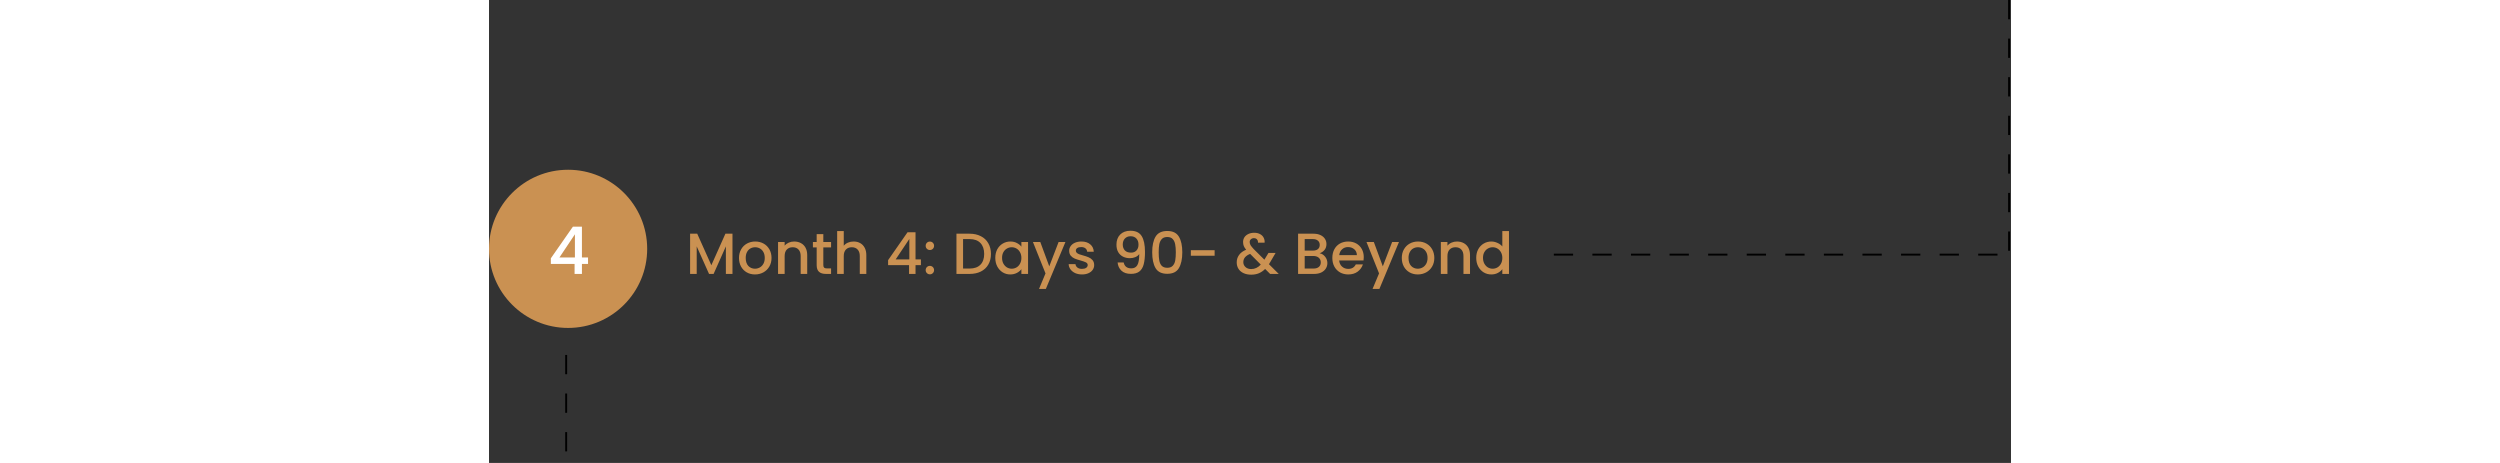 <svg width="810" height="150" viewBox="0 0 789 240" fill="none" xmlns="http://www.w3.org/2000/svg">
<rect x="0" y="0" width="789" height="240" fill="#333333" stroke="none"/>
<circle cx="41" cy="129" r="41" fill="#CA9152"/>
<path d="M32.057 136.832V133.908L43.481 117.52H48.173V133.466H51.335V136.832H48.173V142H44.365V136.832H32.057ZM44.535 121.464L36.511 133.466H44.535V121.464Z" fill="white"/>
<path d="M126.213 121.15V142H122.793V127.72L116.433 142H114.063L107.673 127.72V142H104.253V121.15H107.943L115.263 137.5L122.553 121.15H126.213ZM137.878 142.27C136.318 142.27 134.908 141.92 133.648 141.22C132.388 140.5 131.398 139.5 130.678 138.22C129.958 136.92 129.598 135.42 129.598 133.72C129.598 132.04 129.968 130.55 130.708 129.25C131.448 127.95 132.458 126.95 133.738 126.25C135.018 125.55 136.448 125.2 138.028 125.2C139.608 125.2 141.038 125.55 142.318 126.25C143.598 126.95 144.608 127.95 145.348 129.25C146.088 130.55 146.458 132.04 146.458 133.72C146.458 135.4 146.078 136.89 145.318 138.19C144.558 139.49 143.518 140.5 142.198 141.22C140.898 141.92 139.458 142.27 137.878 142.27ZM137.878 139.3C138.758 139.3 139.578 139.09 140.338 138.67C141.118 138.25 141.748 137.62 142.228 136.78C142.708 135.94 142.948 134.92 142.948 133.72C142.948 132.52 142.718 131.51 142.258 130.69C141.798 129.85 141.188 129.22 140.428 128.8C139.668 128.38 138.848 128.17 137.968 128.17C137.088 128.17 136.268 128.38 135.508 128.8C134.768 129.22 134.178 129.85 133.738 130.69C133.298 131.51 133.078 132.52 133.078 133.72C133.078 135.5 133.528 136.88 134.428 137.86C135.348 138.82 136.498 139.3 137.878 139.3ZM158.179 125.2C159.479 125.2 160.639 125.47 161.659 126.01C162.699 126.55 163.509 127.35 164.089 128.41C164.669 129.47 164.959 130.75 164.959 132.25V142H161.569V132.76C161.569 131.28 161.199 130.15 160.459 129.37C159.719 128.57 158.709 128.17 157.429 128.17C156.149 128.17 155.129 128.57 154.369 129.37C153.629 130.15 153.259 131.28 153.259 132.76V142H149.839V125.47H153.259V127.36C153.819 126.68 154.529 126.15 155.389 125.77C156.269 125.39 157.199 125.2 158.179 125.2ZM173.311 128.26V137.41C173.311 138.03 173.451 138.48 173.731 138.76C174.031 139.02 174.531 139.15 175.231 139.15H177.331V142H174.631C173.091 142 171.911 141.64 171.091 140.92C170.271 140.2 169.861 139.03 169.861 137.41V128.26H167.911V125.47H169.861V121.36H173.311V125.47H177.331V128.26H173.311ZM189.033 125.2C190.293 125.2 191.413 125.47 192.393 126.01C193.393 126.55 194.173 127.35 194.733 128.41C195.313 129.47 195.603 130.75 195.603 132.25V142H192.213V132.76C192.213 131.28 191.843 130.15 191.103 129.37C190.363 128.57 189.353 128.17 188.073 128.17C186.793 128.17 185.773 128.57 185.013 129.37C184.273 130.15 183.903 131.28 183.903 132.76V142H180.483V119.8H183.903V127.39C184.483 126.69 185.213 126.15 186.093 125.77C186.993 125.39 187.973 125.2 189.033 125.2ZM206.889 137.44V134.86L216.969 120.4H221.109V134.47H223.899V137.44H221.109V142H217.749V137.44H206.889ZM217.899 123.88L210.819 134.47H217.899V123.88ZM228.563 142.21C227.943 142.21 227.423 142 227.003 141.58C226.583 141.16 226.373 140.64 226.373 140.02C226.373 139.4 226.583 138.88 227.003 138.46C227.423 138.04 227.943 137.83 228.563 137.83C229.163 137.83 229.673 138.04 230.093 138.46C230.513 138.88 230.723 139.4 230.723 140.02C230.723 140.64 230.513 141.16 230.093 141.58C229.673 142 229.163 142.21 228.563 142.21ZM228.563 129.61C227.943 129.61 227.423 129.4 227.003 128.98C226.583 128.56 226.373 128.04 226.373 127.42C226.373 126.8 226.583 126.28 227.003 125.86C227.423 125.44 227.943 125.23 228.563 125.23C229.163 125.23 229.673 125.44 230.093 125.86C230.513 126.28 230.723 126.8 230.723 127.42C230.723 128.04 230.513 128.56 230.093 128.98C229.673 129.4 229.163 129.61 228.563 129.61ZM249.139 121.15C251.359 121.15 253.299 121.58 254.959 122.44C256.639 123.28 257.929 124.5 258.829 126.1C259.749 127.68 260.209 129.53 260.209 131.65C260.209 133.77 259.749 135.61 258.829 137.17C257.929 138.73 256.639 139.93 254.959 140.77C253.299 141.59 251.359 142 249.139 142H242.329V121.15H249.139ZM249.139 139.21C251.579 139.21 253.449 138.55 254.749 137.23C256.049 135.91 256.699 134.05 256.699 131.65C256.699 129.23 256.049 127.34 254.749 125.98C253.449 124.62 251.579 123.94 249.139 123.94H245.749V139.21H249.139ZM262.459 133.66C262.459 132 262.799 130.53 263.479 129.25C264.179 127.97 265.119 126.98 266.299 126.28C267.499 125.56 268.819 125.2 270.259 125.2C271.559 125.2 272.689 125.46 273.649 125.98C274.629 126.48 275.409 127.11 275.989 127.87V125.47H279.439V142H275.989V139.54C275.409 140.32 274.619 140.97 273.619 141.49C272.619 142.01 271.479 142.27 270.199 142.27C268.779 142.27 267.479 141.91 266.299 141.19C265.119 140.45 264.179 139.43 263.479 138.13C262.799 136.81 262.459 135.32 262.459 133.66ZM275.989 133.72C275.989 132.58 275.749 131.59 275.269 130.75C274.809 129.91 274.199 129.27 273.439 128.83C272.679 128.39 271.859 128.17 270.979 128.17C270.099 128.17 269.279 128.39 268.519 128.83C267.759 129.25 267.139 129.88 266.659 130.72C266.199 131.54 265.969 132.52 265.969 133.66C265.969 134.8 266.199 135.8 266.659 136.66C267.139 137.52 267.759 138.18 268.519 138.64C269.299 139.08 270.119 139.3 270.979 139.3C271.859 139.3 272.679 139.08 273.439 138.64C274.199 138.2 274.809 137.56 275.269 136.72C275.749 135.86 275.989 134.86 275.989 133.72ZM298.811 125.47L288.671 149.77H285.131L288.491 141.73L281.981 125.47H285.791L290.441 138.07L295.271 125.47H298.811ZM307.392 142.27C306.092 142.27 304.922 142.04 303.882 141.58C302.862 141.1 302.052 140.46 301.452 139.66C300.852 138.84 300.532 137.93 300.492 136.93H304.032C304.092 137.63 304.422 138.22 305.022 138.7C305.642 139.16 306.412 139.39 307.332 139.39C308.292 139.39 309.032 139.21 309.552 138.85C310.092 138.47 310.362 137.99 310.362 137.41C310.362 136.79 310.062 136.33 309.462 136.03C308.882 135.73 307.952 135.4 306.672 135.04C305.432 134.7 304.422 134.37 303.642 134.05C302.862 133.73 302.182 133.24 301.602 132.58C301.042 131.92 300.762 131.05 300.762 129.97C300.762 129.09 301.022 128.29 301.542 127.57C302.062 126.83 302.802 126.25 303.762 125.83C304.742 125.41 305.862 125.2 307.122 125.2C309.002 125.2 310.512 125.68 311.652 126.64C312.812 127.58 313.432 128.87 313.512 130.51H310.092C310.032 129.77 309.732 129.18 309.192 128.74C308.652 128.3 307.922 128.08 307.002 128.08C306.102 128.08 305.412 128.25 304.932 128.59C304.452 128.93 304.212 129.38 304.212 129.94C304.212 130.38 304.372 130.75 304.692 131.05C305.012 131.35 305.402 131.59 305.862 131.77C306.322 131.93 307.002 132.14 307.902 132.4C309.102 132.72 310.082 133.05 310.842 133.39C311.622 133.71 312.292 134.19 312.852 134.83C313.412 135.47 313.702 136.32 313.722 137.38C313.722 138.32 313.462 139.16 312.942 139.9C312.422 140.64 311.682 141.22 310.722 141.64C309.782 142.06 308.672 142.27 307.392 142.27ZM329.02 136.06C329.22 137.06 329.65 137.82 330.31 138.34C330.97 138.86 331.86 139.12 332.98 139.12C334.4 139.12 335.44 138.56 336.1 137.44C336.76 136.32 337.09 134.41 337.09 131.71C336.61 132.39 335.93 132.92 335.05 133.3C334.19 133.66 333.25 133.84 332.23 133.84C330.93 133.84 329.75 133.58 328.69 133.06C327.63 132.52 326.79 131.73 326.17 130.69C325.57 129.63 325.27 128.35 325.27 126.85C325.27 124.65 325.91 122.9 327.19 121.6C328.49 120.28 330.27 119.62 332.53 119.62C335.25 119.62 337.18 120.53 338.32 122.35C339.48 124.15 340.06 126.92 340.06 130.66C340.06 133.24 339.84 135.35 339.4 136.99C338.98 138.63 338.24 139.87 337.18 140.71C336.12 141.55 334.65 141.97 332.77 141.97C330.63 141.97 328.98 141.41 327.82 140.29C326.66 139.17 326.01 137.76 325.87 136.06H329.02ZM332.83 130.96C334.03 130.96 334.97 130.59 335.65 129.85C336.35 129.09 336.7 128.09 336.7 126.85C336.7 125.47 336.33 124.4 335.59 123.64C334.87 122.86 333.88 122.47 332.62 122.47C331.36 122.47 330.36 122.87 329.62 123.67C328.9 124.45 328.54 125.48 328.54 126.76C328.54 127.98 328.89 128.99 329.59 129.79C330.31 130.57 331.39 130.96 332.83 130.96ZM343.803 130.78C343.803 127.32 344.383 124.62 345.543 122.68C346.723 120.72 348.743 119.74 351.603 119.74C354.463 119.74 356.473 120.72 357.633 122.68C358.813 124.62 359.403 127.32 359.403 130.78C359.403 134.28 358.813 137.02 357.633 139C356.473 140.96 354.463 141.94 351.603 141.94C348.743 141.94 346.723 140.96 345.543 139C344.383 137.02 343.803 134.28 343.803 130.78ZM356.043 130.78C356.043 129.16 355.933 127.79 355.713 126.67C355.513 125.55 355.093 124.64 354.453 123.94C353.813 123.22 352.863 122.86 351.603 122.86C350.343 122.86 349.393 123.22 348.753 123.94C348.113 124.64 347.683 125.55 347.463 126.67C347.263 127.79 347.163 129.16 347.163 130.78C347.163 132.46 347.263 133.87 347.463 135.01C347.663 136.15 348.083 137.07 348.723 137.77C349.383 138.47 350.343 138.82 351.603 138.82C352.863 138.82 353.813 138.47 354.453 137.77C355.113 137.07 355.543 136.15 355.743 135.01C355.943 133.87 356.043 132.46 356.043 130.78ZM376.162 129.7V132.58H363.832V129.7H376.162ZM404.923 142L402.343 139.42C401.343 140.42 400.253 141.17 399.073 141.67C397.893 142.15 396.573 142.39 395.113 142.39C393.633 142.39 392.323 142.13 391.183 141.61C390.043 141.09 389.163 140.35 388.543 139.39C387.923 138.41 387.613 137.28 387.613 136C387.613 134.56 388.023 133.28 388.843 132.16C389.663 131.02 390.883 130.12 392.503 129.46C391.923 128.76 391.513 128.11 391.273 127.51C391.033 126.89 390.913 126.21 390.913 125.47C390.913 124.55 391.143 123.73 391.603 123.01C392.083 122.29 392.763 121.72 393.643 121.3C394.523 120.88 395.543 120.67 396.703 120.67C397.883 120.67 398.883 120.9 399.703 121.36C400.543 121.8 401.163 122.41 401.563 123.19C401.983 123.97 402.153 124.84 402.073 125.8H398.653C398.673 125.06 398.493 124.49 398.113 124.09C397.733 123.67 397.213 123.46 396.553 123.46C395.893 123.46 395.353 123.66 394.933 124.06C394.533 124.44 394.333 124.91 394.333 125.47C394.333 126.01 394.483 126.55 394.783 127.09C395.103 127.61 395.653 128.29 396.433 129.13L401.953 134.62L404.083 131.11H407.773L405.073 135.73L404.323 136.96L409.393 142H404.923ZM395.113 139.48C396.993 139.48 398.653 138.71 400.093 137.17L394.573 131.62C392.213 132.56 391.033 133.98 391.033 135.88C391.033 136.9 391.413 137.76 392.173 138.46C392.933 139.14 393.913 139.48 395.113 139.48ZM430.589 131.29C431.709 131.49 432.659 132.08 433.439 133.06C434.219 134.04 434.609 135.15 434.609 136.39C434.609 137.45 434.329 138.41 433.769 139.27C433.229 140.11 432.439 140.78 431.399 141.28C430.359 141.76 429.149 142 427.769 142H419.429V121.15H427.379C428.799 121.15 430.019 121.39 431.039 121.87C432.059 122.35 432.829 123 433.349 123.82C433.869 124.62 434.129 125.52 434.129 126.52C434.129 127.72 433.809 128.72 433.169 129.52C432.529 130.32 431.669 130.91 430.589 131.29ZM422.849 129.91H427.079C428.199 129.91 429.069 129.66 429.689 129.16C430.329 128.64 430.649 127.9 430.649 126.94C430.649 126 430.329 125.27 429.689 124.75C429.069 124.21 428.199 123.94 427.079 123.94H422.849V129.91ZM427.469 139.21C428.629 139.21 429.539 138.93 430.199 138.37C430.859 137.81 431.189 137.03 431.189 136.03C431.189 135.01 430.839 134.2 430.139 133.6C429.439 133 428.509 132.7 427.349 132.7H422.849V139.21H427.469ZM453.475 133.33C453.475 133.95 453.435 134.51 453.355 135.01H440.725C440.825 136.33 441.315 137.39 442.195 138.19C443.075 138.99 444.155 139.39 445.435 139.39C447.275 139.39 448.575 138.62 449.335 137.08H453.025C452.525 138.6 451.615 139.85 450.295 140.83C448.995 141.79 447.375 142.27 445.435 142.27C443.855 142.27 442.435 141.92 441.175 141.22C439.935 140.5 438.955 139.5 438.235 138.22C437.535 136.92 437.185 135.42 437.185 133.72C437.185 132.02 437.525 130.53 438.205 129.25C438.905 127.95 439.875 126.95 441.115 126.25C442.375 125.55 443.815 125.2 445.435 125.2C446.995 125.2 448.385 125.54 449.605 126.22C450.825 126.9 451.775 127.86 452.455 129.1C453.135 130.32 453.475 131.73 453.475 133.33ZM449.905 132.25C449.885 130.99 449.435 129.98 448.555 129.22C447.675 128.46 446.585 128.08 445.285 128.08C444.105 128.08 443.095 128.46 442.255 129.22C441.415 129.96 440.915 130.97 440.755 132.25H449.905ZM471.721 125.47L461.581 149.77H458.041L461.401 141.73L454.891 125.47H458.701L463.351 138.07L468.181 125.47H471.721ZM481.472 142.27C479.912 142.27 478.502 141.92 477.242 141.22C475.982 140.5 474.992 139.5 474.272 138.22C473.552 136.92 473.192 135.42 473.192 133.72C473.192 132.04 473.562 130.55 474.302 129.25C475.042 127.95 476.052 126.95 477.332 126.25C478.612 125.55 480.042 125.2 481.622 125.2C483.202 125.2 484.632 125.55 485.912 126.25C487.192 126.95 488.202 127.95 488.942 129.25C489.682 130.55 490.052 132.04 490.052 133.72C490.052 135.4 489.672 136.89 488.912 138.19C488.152 139.49 487.112 140.5 485.792 141.22C484.492 141.92 483.052 142.27 481.472 142.27ZM481.472 139.3C482.352 139.3 483.172 139.09 483.932 138.67C484.712 138.25 485.342 137.62 485.822 136.78C486.302 135.94 486.542 134.92 486.542 133.72C486.542 132.52 486.312 131.51 485.852 130.69C485.392 129.85 484.782 129.22 484.022 128.8C483.262 128.38 482.442 128.17 481.562 128.17C480.682 128.17 479.862 128.38 479.102 128.8C478.362 129.22 477.772 129.85 477.332 130.69C476.892 131.51 476.672 132.52 476.672 133.72C476.672 135.5 477.122 136.88 478.022 137.86C478.942 138.82 480.092 139.3 481.472 139.3ZM501.773 125.2C503.073 125.2 504.233 125.47 505.253 126.01C506.293 126.55 507.103 127.35 507.683 128.41C508.263 129.47 508.553 130.75 508.553 132.25V142H505.163V132.76C505.163 131.28 504.793 130.15 504.053 129.37C503.313 128.57 502.303 128.17 501.023 128.17C499.743 128.17 498.723 128.57 497.963 129.37C497.223 130.15 496.853 131.28 496.853 132.76V142H493.433V125.47H496.853V127.36C497.413 126.68 498.123 126.15 498.983 125.77C499.863 125.39 500.793 125.2 501.773 125.2ZM511.775 133.66C511.775 132 512.115 130.53 512.795 129.25C513.495 127.97 514.435 126.98 515.615 126.28C516.815 125.56 518.145 125.2 519.605 125.2C520.685 125.2 521.745 125.44 522.785 125.92C523.845 126.38 524.685 127 525.305 127.78V119.8H528.755V142H525.305V139.51C524.745 140.31 523.965 140.97 522.965 141.49C521.985 142.01 520.855 142.27 519.575 142.27C518.135 142.27 516.815 141.91 515.615 141.19C514.435 140.45 513.495 139.43 512.795 138.13C512.115 136.81 511.775 135.32 511.775 133.66ZM525.305 133.72C525.305 132.58 525.065 131.59 524.585 130.75C524.125 129.91 523.515 129.27 522.755 128.83C521.995 128.39 521.175 128.17 520.295 128.17C519.415 128.17 518.595 128.39 517.835 128.83C517.075 129.25 516.455 129.88 515.975 130.72C515.515 131.54 515.285 132.52 515.285 133.66C515.285 134.8 515.515 135.8 515.975 136.66C516.455 137.52 517.075 138.18 517.835 138.64C518.615 139.08 519.435 139.3 520.295 139.3C521.175 139.3 521.995 139.08 522.755 138.64C523.515 138.2 524.125 137.56 524.585 136.72C525.065 135.86 525.305 134.86 525.305 133.72Z" fill="#CA9152"/>
<path d="M782 132L545 132" stroke="black" stroke-dasharray="10 10"/>
<path d="M788 0L788 132" stroke="black" stroke-dasharray="10 10"/>
<path d="M40 184L40 240" stroke="black" stroke-dasharray="10 10"/>
</svg>
